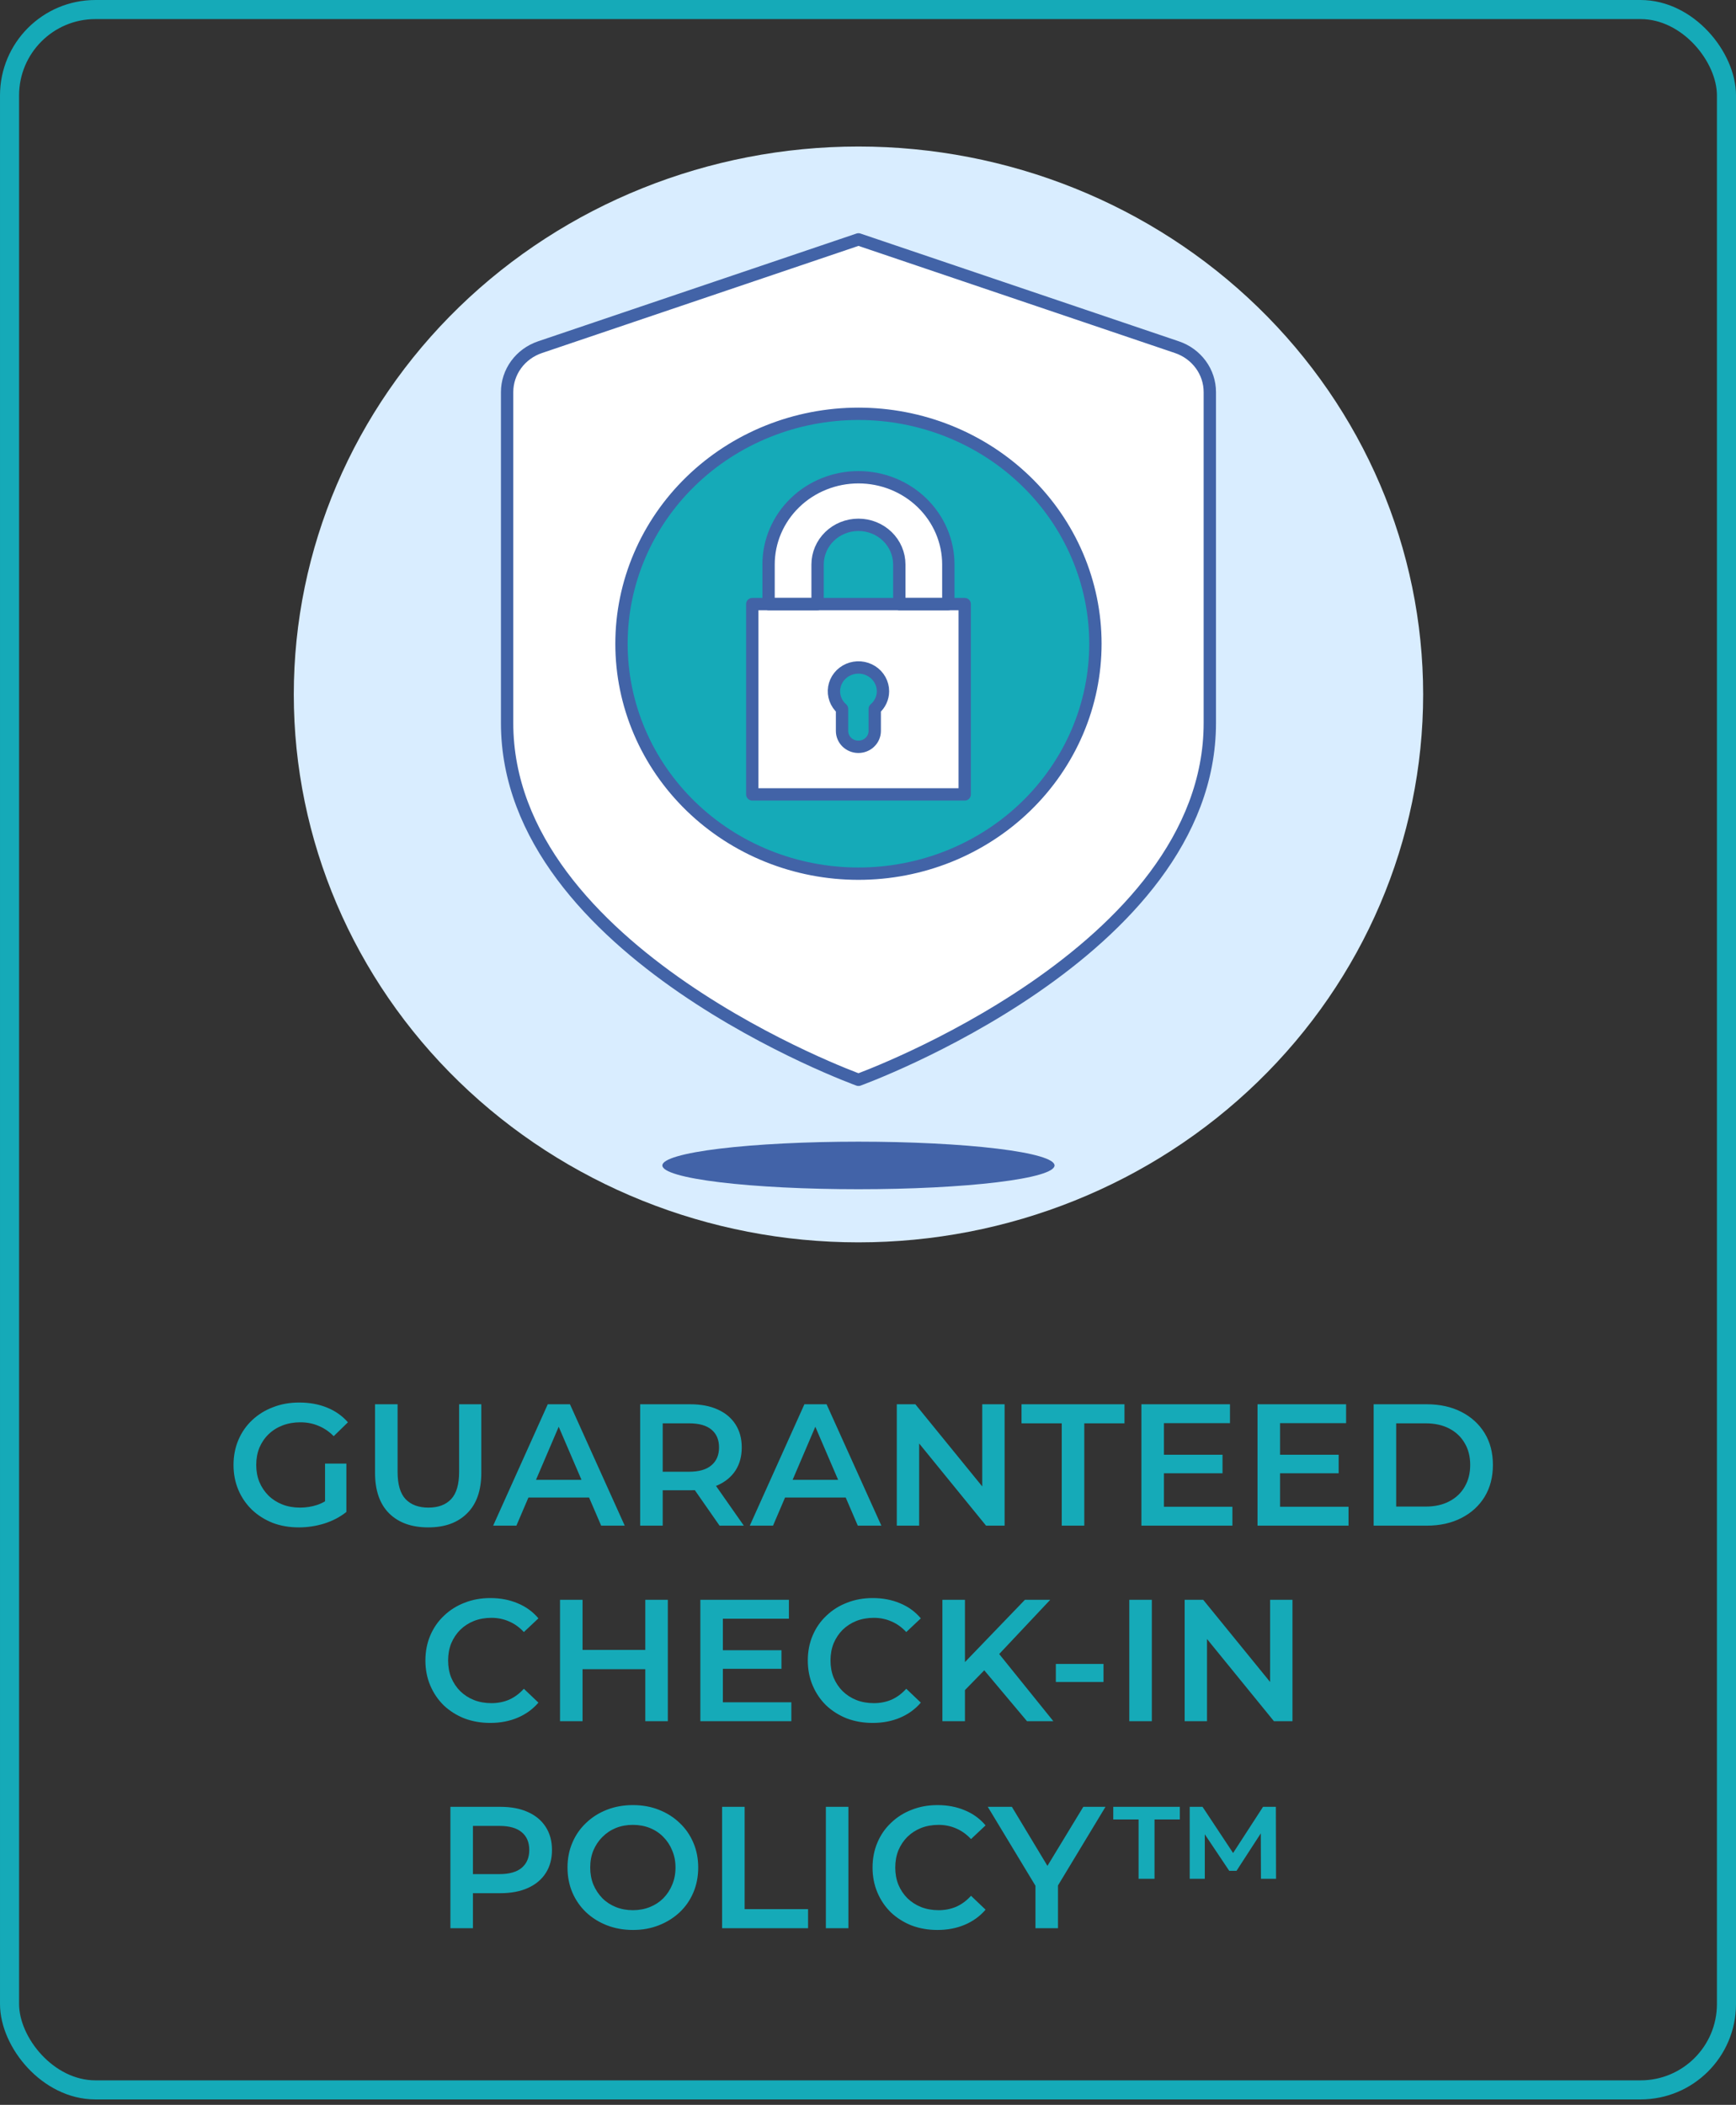 <svg width="151" height="183" viewBox="0 0 151 183" fill="none" xmlns="http://www.w3.org/2000/svg">
<rect x="0" y="0" width="151" height="183" fill="#333333" stroke="none"/>
<rect x="0.83" y="0.83" width="149.341" height="180.868" rx="7.467" stroke="#15AAB8" stroke-width="1.659"/>
<path d="M25.996 132.794C25.172 132.794 24.413 132.663 23.72 132.402C23.036 132.13 22.438 131.753 21.925 131.271C21.413 130.778 21.016 130.2 20.734 129.537C20.453 128.873 20.312 128.15 20.312 127.366C20.312 126.582 20.453 125.858 20.734 125.195C21.016 124.531 21.413 123.958 21.925 123.476C22.448 122.983 23.056 122.606 23.75 122.345C24.443 122.073 25.202 121.938 26.027 121.938C26.921 121.938 27.725 122.084 28.439 122.375C29.163 122.667 29.771 123.094 30.263 123.657L29.027 124.863C28.615 124.451 28.168 124.149 27.685 123.958C27.213 123.757 26.69 123.657 26.117 123.657C25.564 123.657 25.052 123.747 24.579 123.928C24.107 124.109 23.7 124.365 23.358 124.697C23.016 125.029 22.75 125.421 22.559 125.873C22.378 126.325 22.287 126.823 22.287 127.366C22.287 127.898 22.378 128.391 22.559 128.843C22.75 129.296 23.016 129.693 23.358 130.034C23.7 130.366 24.102 130.622 24.564 130.803C25.026 130.984 25.539 131.075 26.102 131.075C26.625 131.075 27.127 130.994 27.61 130.834C28.102 130.663 28.57 130.381 29.012 129.989L30.128 131.452C29.575 131.894 28.931 132.231 28.198 132.462C27.474 132.683 26.74 132.794 25.996 132.794ZM28.273 131.195V127.245H30.128V131.452L28.273 131.195ZM37.251 132.794C35.804 132.794 34.668 132.387 33.844 131.572C33.029 130.758 32.622 129.582 32.622 128.044V122.089H34.583V127.969C34.583 129.054 34.814 129.843 35.276 130.336C35.748 130.828 36.412 131.075 37.266 131.075C38.121 131.075 38.779 130.828 39.241 130.336C39.704 129.843 39.935 129.054 39.935 127.969V122.089H41.865V128.044C41.865 129.582 41.453 130.758 40.629 131.572C39.814 132.387 38.689 132.794 37.251 132.794ZM42.896 132.643L47.646 122.089H49.576L54.34 132.643H52.29L48.204 123.129H48.988L44.917 132.643H42.896ZM45.083 130.2L45.61 128.662H51.31L51.837 130.2H45.083ZM55.682 132.643V122.089H60.025C60.96 122.089 61.759 122.239 62.422 122.541C63.096 122.842 63.613 123.275 63.975 123.838C64.337 124.4 64.518 125.069 64.518 125.843C64.518 126.617 64.337 127.285 63.975 127.848C63.613 128.401 63.096 128.828 62.422 129.13C61.759 129.421 60.96 129.567 60.025 129.567H56.768L57.643 128.677V132.643H55.682ZM62.588 132.643L59.919 128.813H62.015L64.699 132.643H62.588ZM57.643 128.889L56.768 127.954H59.934C60.799 127.954 61.447 127.768 61.879 127.396C62.322 127.024 62.543 126.506 62.543 125.843C62.543 125.169 62.322 124.652 61.879 124.29C61.447 123.928 60.799 123.747 59.934 123.747H56.768L57.643 122.782V128.889ZM65.218 132.643L69.968 122.089H71.897L76.662 132.643H74.612L70.525 123.129H71.309L67.239 132.643H65.218ZM67.404 130.2L67.932 128.662H73.631L74.159 130.2H67.404ZM78.004 132.643V122.089H79.618L86.237 130.215H85.437V122.089H87.382V132.643H85.769L79.15 124.516H79.949V132.643H78.004ZM92.352 132.643V123.747H88.854V122.089H97.81V123.747H94.312V132.643H92.352ZM101.09 126.476H106.337V128.089H101.09V126.476ZM101.241 130.999H107.196V132.643H99.281V122.089H106.985V123.732H101.241V130.999ZM111.191 126.476H116.438V128.089H111.191V126.476ZM111.341 130.999H117.297V132.643H109.381V122.089H117.086V123.732H111.341V130.999ZM119.482 132.643V122.089H124.096C125.242 122.089 126.247 122.31 127.111 122.752C127.976 123.194 128.649 123.807 129.132 124.591C129.614 125.375 129.855 126.3 129.855 127.366C129.855 128.421 129.614 129.346 129.132 130.14C128.649 130.924 127.976 131.537 127.111 131.979C126.247 132.422 125.242 132.643 124.096 132.643H119.482ZM121.442 130.984H124.005C124.799 130.984 125.483 130.834 126.056 130.532C126.639 130.23 127.086 129.808 127.398 129.265C127.719 128.723 127.88 128.089 127.88 127.366C127.88 126.632 127.719 125.999 127.398 125.466C127.086 124.923 126.639 124.501 126.056 124.199C125.483 123.898 124.799 123.747 124.005 123.747H121.442V130.984ZM42.641 149.794C41.837 149.794 41.088 149.663 40.394 149.402C39.711 149.13 39.113 148.753 38.6 148.271C38.098 147.778 37.706 147.2 37.424 146.537C37.143 145.873 37.002 145.15 37.002 144.366C37.002 143.582 37.143 142.858 37.424 142.195C37.706 141.531 38.103 140.958 38.615 140.476C39.128 139.983 39.726 139.606 40.41 139.345C41.093 139.073 41.842 138.938 42.656 138.938C43.52 138.938 44.31 139.089 45.023 139.39C45.737 139.682 46.34 140.119 46.833 140.702L45.566 141.893C45.184 141.481 44.757 141.174 44.284 140.973C43.812 140.762 43.299 140.657 42.746 140.657C42.194 140.657 41.686 140.747 41.224 140.928C40.771 141.109 40.374 141.365 40.033 141.697C39.701 142.029 39.44 142.421 39.248 142.873C39.068 143.325 38.977 143.823 38.977 144.366C38.977 144.908 39.068 145.406 39.248 145.858C39.44 146.311 39.701 146.703 40.033 147.034C40.374 147.366 40.771 147.622 41.224 147.803C41.686 147.984 42.194 148.075 42.746 148.075C43.299 148.075 43.812 147.974 44.284 147.773C44.757 147.562 45.184 147.246 45.566 146.823L46.833 148.03C46.34 148.602 45.737 149.04 45.023 149.341C44.31 149.643 43.516 149.794 42.641 149.794ZM56.129 139.089H58.089V149.643H56.129V139.089ZM50.671 149.643H48.711V139.089H50.671V149.643ZM56.279 145.12H50.505V143.446H56.279V145.12ZM62.726 143.476H67.973V145.089H62.726V143.476ZM62.877 147.999H68.833V149.643H60.917V139.089H68.621V140.732H62.877V147.999ZM75.903 149.794C75.099 149.794 74.35 149.663 73.656 149.402C72.973 149.13 72.375 148.753 71.862 148.271C71.359 147.778 70.967 147.2 70.686 146.537C70.404 145.873 70.264 145.15 70.264 144.366C70.264 143.582 70.404 142.858 70.686 142.195C70.967 141.531 71.364 140.958 71.877 140.476C72.39 139.983 72.988 139.606 73.671 139.345C74.355 139.073 75.104 138.938 75.918 138.938C76.782 138.938 77.571 139.089 78.285 139.39C78.999 139.682 79.602 140.119 80.094 140.702L78.828 141.893C78.446 141.481 78.019 141.174 77.546 140.973C77.074 140.762 76.561 140.657 76.008 140.657C75.456 140.657 74.948 140.747 74.486 140.928C74.033 141.109 73.636 141.365 73.294 141.697C72.963 142.029 72.701 142.421 72.51 142.873C72.329 143.325 72.239 143.823 72.239 144.366C72.239 144.908 72.329 145.406 72.51 145.858C72.701 146.311 72.963 146.703 73.294 147.034C73.636 147.366 74.033 147.622 74.486 147.803C74.948 147.984 75.456 148.075 76.008 148.075C76.561 148.075 77.074 147.974 77.546 147.773C78.019 147.562 78.446 147.246 78.828 146.823L80.094 148.03C79.602 148.602 78.999 149.04 78.285 149.341C77.571 149.643 76.777 149.794 75.903 149.794ZM83.721 147.155L83.616 144.833L89.149 139.089H91.351L86.752 143.974L85.666 145.165L83.721 147.155ZM81.972 149.643V139.089H83.933V149.643H81.972ZM89.33 149.643L85.289 144.833L86.586 143.401L91.622 149.643H89.33ZM91.838 146.235V144.667H95.985V146.235H91.838ZM98.228 149.643V139.089H100.188V149.643H98.228ZM103.043 149.643V139.089H104.656L111.275 147.215H110.476V139.089H112.421V149.643H110.808L104.188 141.516H104.988V149.643H103.043ZM39.177 167.643V157.089H43.519C44.454 157.089 45.253 157.239 45.916 157.541C46.59 157.842 47.108 158.275 47.469 158.838C47.831 159.4 48.012 160.069 48.012 160.843C48.012 161.617 47.831 162.285 47.469 162.848C47.108 163.411 46.59 163.843 45.916 164.145C45.253 164.446 44.454 164.597 43.519 164.597H40.262L41.137 163.677V167.643H39.177ZM41.137 163.889L40.262 162.939H43.429C44.293 162.939 44.941 162.758 45.374 162.396C45.816 162.024 46.037 161.506 46.037 160.843C46.037 160.169 45.816 159.652 45.374 159.29C44.941 158.928 44.293 158.747 43.429 158.747H40.262L41.137 157.782V163.889ZM55.062 167.794C54.238 167.794 53.479 167.658 52.785 167.387C52.092 167.115 51.489 166.738 50.976 166.256C50.464 165.763 50.066 165.19 49.785 164.537C49.504 163.873 49.363 163.15 49.363 162.366C49.363 161.582 49.504 160.863 49.785 160.21C50.066 159.546 50.464 158.973 50.976 158.491C51.489 157.998 52.092 157.616 52.785 157.345C53.479 157.073 54.233 156.938 55.047 156.938C55.871 156.938 56.625 157.073 57.309 157.345C58.002 157.616 58.605 157.998 59.118 158.491C59.631 158.973 60.028 159.546 60.309 160.21C60.591 160.863 60.731 161.582 60.731 162.366C60.731 163.15 60.591 163.873 60.309 164.537C60.028 165.2 59.631 165.773 59.118 166.256C58.605 166.738 58.002 167.115 57.309 167.387C56.625 167.658 55.876 167.794 55.062 167.794ZM55.047 166.075C55.58 166.075 56.072 165.984 56.525 165.803C56.977 165.622 57.369 165.366 57.701 165.034C58.032 164.693 58.289 164.301 58.47 163.858C58.661 163.406 58.756 162.908 58.756 162.366C58.756 161.823 58.661 161.33 58.47 160.888C58.289 160.436 58.032 160.044 57.701 159.712C57.369 159.37 56.977 159.109 56.525 158.928C56.072 158.747 55.58 158.657 55.047 158.657C54.514 158.657 54.022 158.747 53.569 158.928C53.127 159.109 52.735 159.37 52.394 159.712C52.062 160.044 51.8 160.436 51.609 160.888C51.428 161.33 51.338 161.823 51.338 162.366C51.338 162.898 51.428 163.391 51.609 163.843C51.8 164.296 52.062 164.693 52.394 165.034C52.725 165.366 53.117 165.622 53.569 165.803C54.022 165.984 54.514 166.075 55.047 166.075ZM62.809 167.643V157.089H64.769V165.984H70.287V167.643H62.809ZM71.835 167.643V157.089H73.795V167.643H71.835ZM81.535 167.794C80.731 167.794 79.982 167.663 79.288 167.402C78.605 167.13 78.007 166.753 77.494 166.271C76.991 165.778 76.599 165.2 76.318 164.537C76.037 163.873 75.896 163.15 75.896 162.366C75.896 161.582 76.037 160.858 76.318 160.195C76.599 159.531 76.996 158.958 77.509 158.476C78.022 157.983 78.62 157.606 79.303 157.345C79.987 157.073 80.736 156.938 81.55 156.938C82.414 156.938 83.203 157.089 83.917 157.39C84.631 157.682 85.234 158.119 85.726 158.702L84.46 159.893C84.078 159.481 83.651 159.174 83.178 158.973C82.706 158.762 82.193 158.657 81.64 158.657C81.087 158.657 80.58 158.747 80.118 158.928C79.665 159.109 79.268 159.365 78.926 159.697C78.595 160.029 78.333 160.421 78.142 160.873C77.961 161.325 77.871 161.823 77.871 162.366C77.871 162.908 77.961 163.406 78.142 163.858C78.333 164.311 78.595 164.703 78.926 165.034C79.268 165.366 79.665 165.622 80.118 165.803C80.58 165.984 81.087 166.075 81.64 166.075C82.193 166.075 82.706 165.974 83.178 165.773C83.651 165.562 84.078 165.246 84.46 164.823L85.726 166.03C85.234 166.602 84.631 167.04 83.917 167.341C83.203 167.643 82.409 167.794 81.535 167.794ZM90.065 167.643V163.466L90.502 164.673L85.919 157.089H88.015L91.694 163.195H90.517L94.227 157.089H96.156L91.573 164.673L92.025 163.466V167.643H90.065ZM103.483 163.346V157.089H104.599L107.554 161.552H106.966L109.861 157.089H110.977L110.992 163.346H109.68L109.665 159.003H109.921L107.554 162.652H106.921L104.478 159.003H104.795V163.346H103.483ZM99.035 163.346V158.189H96.834V157.089H102.624V158.189H100.422V163.346H99.035Z" fill="#15AAB8"/>
<path d="M25.554 60.376C25.554 73.01 30.729 85.127 39.94 94.06C49.151 102.994 61.644 108.013 74.67 108.013C87.697 108.013 100.19 102.994 109.401 94.06C118.612 85.127 123.787 73.01 123.787 60.376C123.787 47.742 118.612 35.625 109.401 26.691C100.19 17.758 87.697 12.739 74.67 12.739C61.644 12.739 49.151 17.758 39.94 26.691C30.729 35.625 25.554 47.742 25.554 60.376Z" fill="#D9EDFF"/>
<path d="M74.671 20.812L102.373 30.185C103.208 30.467 103.932 30.995 104.445 31.695C104.957 32.394 105.233 33.231 105.232 34.09V62.861C105.232 82.851 74.671 93.88 74.671 93.88C74.671 93.88 44.109 82.851 44.109 62.861V34.09C44.109 33.231 44.385 32.394 44.897 31.695C45.409 30.995 46.134 30.467 46.969 30.185L74.671 20.812Z" fill="white"/>
<path d="M74.671 20.812L102.373 30.185C103.208 30.467 103.932 30.995 104.445 31.695C104.957 32.394 105.233 33.231 105.232 34.09V62.861C105.232 82.851 74.671 93.88 74.671 93.88C74.671 93.88 44.109 82.851 44.109 62.861V34.09C44.109 33.231 44.385 32.394 44.897 31.695C45.409 30.995 46.134 30.467 46.969 30.185L74.671 20.812Z" stroke="#4263A7" stroke-width="1.073" stroke-linecap="round" stroke-linejoin="round"/>
<path d="M54.058 55.968C54.058 58.594 54.591 61.193 55.627 63.619C56.662 66.044 58.181 68.248 60.095 70.104C62.009 71.96 64.281 73.433 66.782 74.438C69.282 75.442 71.963 75.959 74.669 75.959C77.376 75.959 80.056 75.442 82.557 74.438C85.058 73.433 87.33 71.96 89.244 70.104C91.158 68.248 92.676 66.044 93.712 63.619C94.748 61.193 95.281 58.594 95.281 55.968C95.281 53.343 94.748 50.744 93.712 48.318C92.676 45.893 91.158 43.689 89.244 41.833C87.33 39.976 85.058 38.504 82.557 37.499C80.056 36.495 77.376 35.977 74.669 35.977C71.963 35.977 69.282 36.495 66.782 37.499C64.281 38.504 62.009 39.976 60.095 41.833C58.181 43.689 56.662 45.893 55.627 48.318C54.591 50.744 54.058 53.343 54.058 55.968Z" fill="#15AAB8"/>
<path d="M54.058 55.968C54.058 58.594 54.591 61.193 55.627 63.619C56.662 66.044 58.181 68.248 60.095 70.104C62.009 71.96 64.281 73.433 66.782 74.438C69.282 75.442 71.963 75.959 74.669 75.959C77.376 75.959 80.056 75.442 82.557 74.438C85.058 73.433 87.33 71.96 89.244 70.104C91.158 68.248 92.676 66.044 93.712 63.619C94.748 61.193 95.281 58.594 95.281 55.968C95.281 53.343 94.748 50.744 93.712 48.318C92.676 45.893 91.158 43.689 89.244 41.833C87.33 39.976 85.058 38.504 82.557 37.499C80.056 36.495 77.376 35.977 74.669 35.977C71.963 35.977 69.282 36.495 66.782 37.499C64.281 38.504 62.009 39.976 60.095 41.833C58.181 43.689 56.662 45.893 55.627 48.318C54.591 50.744 54.058 53.343 54.058 55.968V55.968Z" stroke="#4263A7" stroke-width="1.073" stroke-linecap="round" stroke-linejoin="round"/>
<path d="M65.433 52.522H83.912V69.065H65.433V52.522Z" fill="white"/>
<path d="M82.487 49.075C82.487 48.079 82.285 47.093 81.892 46.173C81.499 45.254 80.923 44.418 80.197 43.714C79.471 43.009 78.609 42.451 77.661 42.07C76.712 41.689 75.695 41.493 74.669 41.493C73.642 41.493 72.625 41.689 71.677 42.07C70.728 42.451 69.866 43.009 69.141 43.714C68.415 44.418 67.839 45.254 67.446 46.173C67.053 47.093 66.851 48.079 66.851 49.075V52.522H71.115V49.075C71.115 48.161 71.49 47.285 72.156 46.638C72.822 45.992 73.726 45.629 74.669 45.629C75.611 45.629 76.515 45.992 77.181 46.638C77.848 47.285 78.222 48.161 78.222 49.075V52.522H82.487V49.075Z" fill="white" stroke="#4263A7" stroke-width="1.073" stroke-linecap="round" stroke-linejoin="round"/>
<path d="M65.433 52.522H83.912V69.065H65.433V52.522Z" stroke="#4263A7" stroke-width="1.073" stroke-linecap="round" stroke-linejoin="round"/>
<path d="M76.803 60.105C76.804 59.76 76.716 59.42 76.547 59.116C76.378 58.812 76.134 58.555 75.836 58.366C75.538 58.178 75.196 58.064 74.842 58.036C74.487 58.009 74.131 58.067 73.806 58.207C73.481 58.347 73.197 58.563 72.98 58.837C72.763 59.11 72.62 59.432 72.564 59.772C72.508 60.113 72.54 60.462 72.659 60.787C72.777 61.112 72.978 61.404 73.242 61.635V63.551C73.242 63.917 73.392 64.268 73.658 64.526C73.925 64.785 74.287 64.93 74.664 64.93C75.041 64.93 75.403 64.785 75.669 64.526C75.936 64.268 76.086 63.917 76.086 63.551V61.635C76.31 61.443 76.49 61.208 76.613 60.944C76.737 60.68 76.802 60.394 76.803 60.105Z" fill="#15AAB8" stroke="#4263A7" stroke-width="1.073" stroke-linecap="round" stroke-linejoin="round"/>
<path d="M57.612 101.326C57.612 101.597 58.053 101.866 58.911 102.117C59.768 102.368 61.024 102.596 62.608 102.788C64.192 102.98 66.072 103.132 68.142 103.236C70.211 103.34 72.429 103.393 74.669 103.393C76.909 103.393 79.127 103.34 81.197 103.236C83.266 103.132 85.146 102.98 86.73 102.788C88.314 102.596 89.571 102.368 90.428 102.117C91.285 101.866 91.726 101.597 91.726 101.326C91.726 101.054 91.285 100.786 90.428 100.535C89.571 100.284 88.314 100.056 86.73 99.864C85.146 99.672 83.266 99.52 81.197 99.416C79.127 99.312 76.909 99.258 74.669 99.258C72.429 99.258 70.211 99.312 68.142 99.416C66.072 99.52 64.192 99.672 62.608 99.864C61.024 100.056 59.768 100.284 58.911 100.535C58.053 100.786 57.612 101.054 57.612 101.326Z" fill="#4263A8"/>
</svg>
